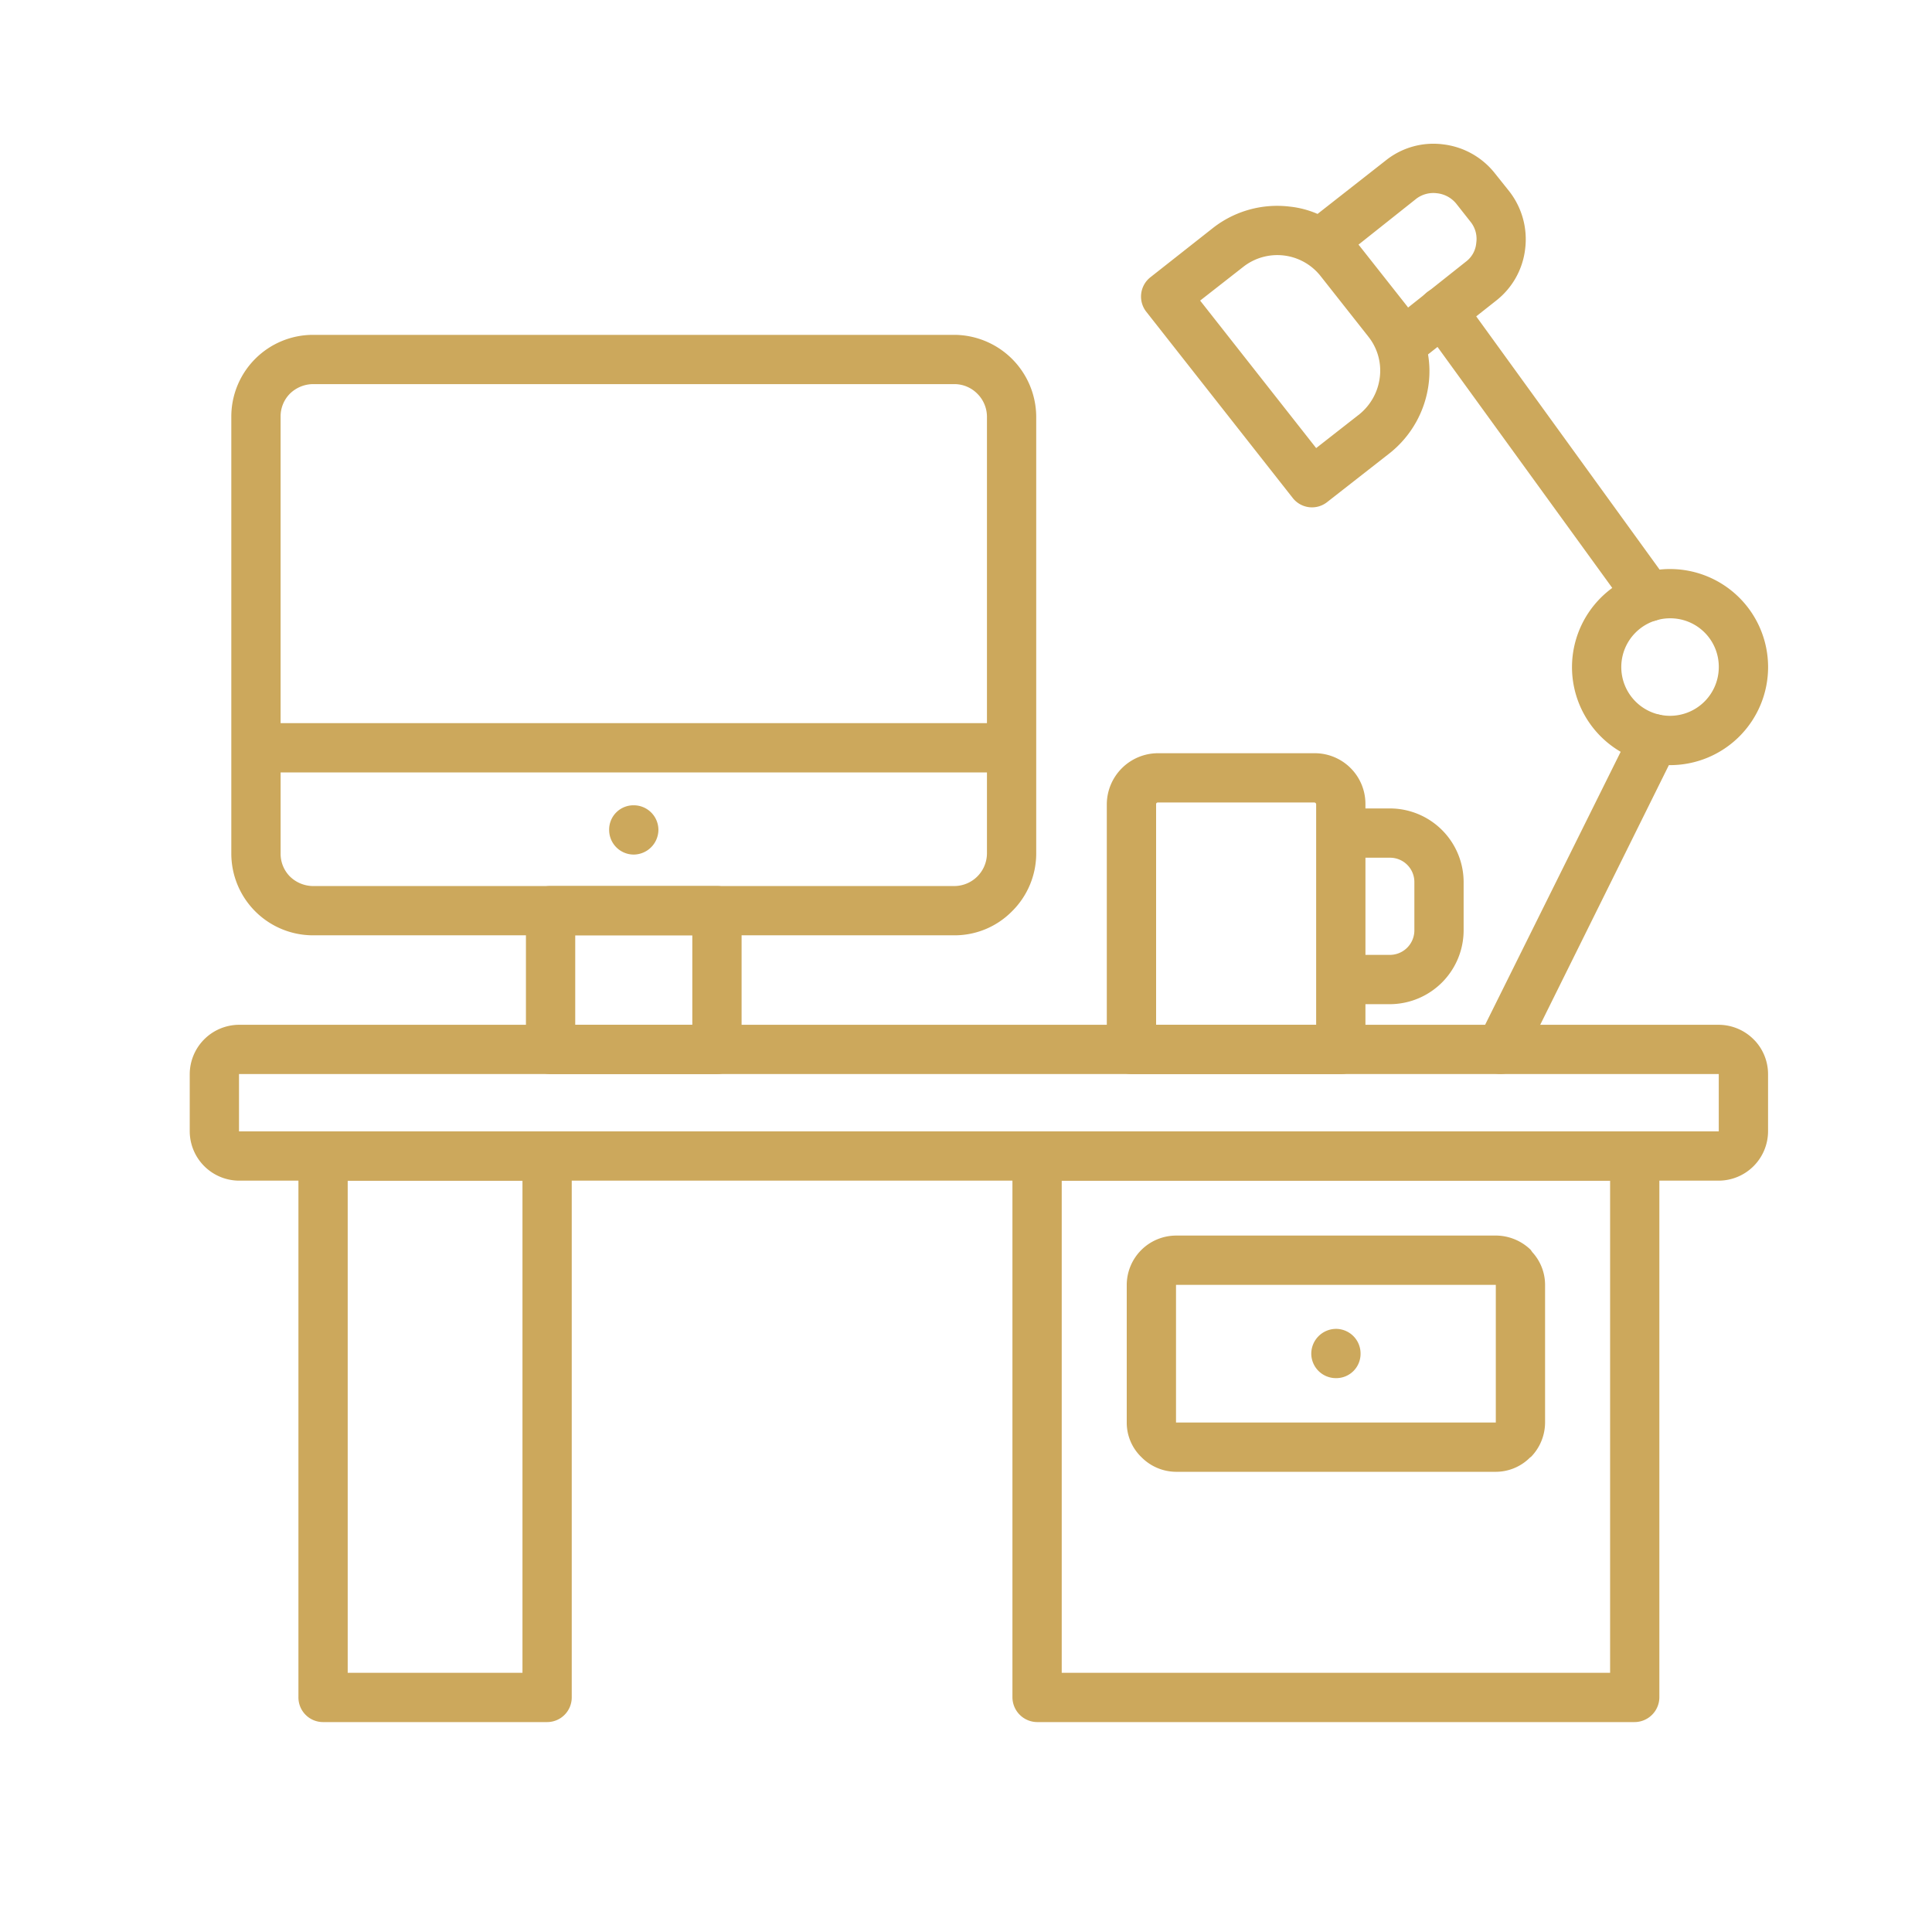<svg xmlns="http://www.w3.org/2000/svg" xmlns:xlink="http://www.w3.org/1999/xlink" width="400" height="400" viewBox="0 0 400 400"><defs><clipPath id="a"><rect width="400" height="400" transform="translate(1453 720)" fill="#cca85c"/></clipPath></defs><g transform="translate(-1453 -720)" clip-path="url(#a)"><g transform="translate(1492.283 749.76)"><path d="M13.88,80.1H60.333A5.1,5.1,0,0,1,65.4,85.236V197.254a5.1,5.1,0,0,1-5.065,5.139H13.88a5.1,5.1,0,0,1-5.065-5.139V85.233A5.094,5.094,0,0,1,13.88,80.1Zm147.9,0H285.446a5.159,5.159,0,0,1,5.136,5.139V197.254a5.161,5.161,0,0,1-5.136,5.139H161.784a5.162,5.162,0,0,1-5.142-5.139V85.233A5.163,5.163,0,0,1,161.784,80.1Zm118.6,10.2H166.847V192.189H280.383V90.3ZM55.2,90.3H19.017V192.189H55.2Z" transform="translate(13.689 124.386)" fill="#cca85c"/><path d="M86.191,88.544H152.4a10.408,10.408,0,0,1,7.235,2.966c.074.146.22.289.289.434a10.03,10.03,0,0,1,2.678,6.8v28.509a10.247,10.247,0,0,1-2.967,7.166h-.069a10.009,10.009,0,0,1-7.166,3.038H86.191a10.143,10.143,0,0,1-7.166-3.038,9.894,9.894,0,0,1-3.035-7.166V98.748a10.246,10.246,0,0,1,10.2-10.2Zm33.14,19.32A5.1,5.1,0,0,1,124.4,113a5.033,5.033,0,0,1-5.065,5.065A5.1,5.1,0,0,1,114.195,113,5.158,5.158,0,0,1,119.331,107.864ZM152.4,98.748H86.191v28.509H152.4Zm7.523-6.8a5.1,5.1,0,0,1-.289,6.8" transform="translate(118.007 137.504)" fill="#cca85c"/><path d="M20.234,15.5H153.086A17.046,17.046,0,0,1,170.02,32.429v90.456a16.859,16.859,0,0,1-4.991,11.94,16.678,16.678,0,0,1-11.943,4.994H20.234A16.927,16.927,0,0,1,3.372,122.885V32.429A16.927,16.927,0,0,1,20.234,15.5Zm139.582,90.6H13.579v16.788a6.665,6.665,0,0,0,1.953,4.777,6.934,6.934,0,0,0,4.705,1.953H153.089a6.79,6.79,0,0,0,6.73-6.73V106.1ZM13.579,95.892h146.24V32.429a6.735,6.735,0,0,0-2.024-4.774,6.668,6.668,0,0,0-4.705-1.956H20.234a6.941,6.941,0,0,0-4.705,1.956,6.674,6.674,0,0,0-1.953,4.774V95.892ZM86.662,112.9a5.1,5.1,0,0,1,5.136,5.065,5.157,5.157,0,0,1-5.136,5.136,5.1,5.1,0,0,1-5.065-5.136A5.033,5.033,0,0,1,86.662,112.9Z" transform="translate(5.236 24.068)" fill="#cca85c"/><path d="M32.331,60.2H66.775a5.1,5.1,0,0,1,5.139,5.065V93.994a5.16,5.16,0,0,1-5.139,5.139H32.331a5.1,5.1,0,0,1-5.065-5.139V65.266A5.037,5.037,0,0,1,32.331,60.2ZM61.71,70.4H37.47V88.929H61.71Z" transform="translate(42.342 93.484)" fill="#cca85c"/><path d="M100.548,19.7a5.1,5.1,0,0,1,8.251-6.007l42.762,59.049a5.081,5.081,0,1,1-8.249,5.933Zm43.494,83.218a5,5,0,0,1,6.8-2.316,5.074,5.074,0,0,1,2.318,6.8l-31.838,64.26a5.112,5.112,0,0,1-9.188-4.486Z" transform="translate(154.661 18.055)" fill="#cca85c"/><path d="M132.359,44.693a10.094,10.094,0,1,0,10.133,10.059A10.037,10.037,0,0,0,132.359,44.693Zm0-10.2A20.3,20.3,0,1,1,112.1,54.752,20.334,20.334,0,0,1,132.359,34.489Z" transform="translate(174.082 53.56)" fill="#cca85c"/><path d="M113.7,14.527,128.1,3.238A15.772,15.772,0,0,1,139.677.126a16.037,16.037,0,0,1,10.567,5.79l3.181,3.98a16.151,16.151,0,0,1,3.255,11.869,15.9,15.9,0,0,1-6,10.71l-14.11,11.144a20.556,20.556,0,0,1,.146,5.933,21.781,21.781,0,0,1-8.032,14.473l-12.954,10.13a5.063,5.063,0,0,1-7.161-.8L78.24,34.789a5.087,5.087,0,0,1,.873-7.164l12.948-10.2a21.569,21.569,0,0,1,15.846-4.414,19.615,19.615,0,0,1,5.79,1.519ZM124.265,40l-9.987-12.663a11.419,11.419,0,0,0-15.915-1.884l-8.976,7.021L113.409,63.01l8.976-7.021a11.665,11.665,0,0,0,4.194-7.6A11.275,11.275,0,0,0,124.264,40ZM134.1,11.417,122.163,20.9l.146.146L132.291,33.7l.146.217,11.943-9.479a5.4,5.4,0,0,0,2.175-3.906,5.643,5.643,0,0,0-1.162-4.343l-2.966-3.763a5.949,5.949,0,0,0-3.98-2.173,5.865,5.865,0,0,0-4.345,1.159Z" transform="translate(119.806 0)" fill="#cca85c"/><path d="M84.94,49.427h32.415a10.495,10.495,0,0,1,10.564,10.567v.868h5.065A15.271,15.271,0,0,1,148.25,76.131v9.987a15.317,15.317,0,0,1-15.266,15.269h-5.065v9.336a5.1,5.1,0,0,1-5.065,5.139H79.515a5.162,5.162,0,0,1-5.142-5.139V59.994A10.626,10.626,0,0,1,84.94,49.427Zm42.981,21.636V91.18h5.065a5.081,5.081,0,0,0,5.065-5.065V76.128a5.035,5.035,0,0,0-5.065-5.065ZM117.354,59.631H84.94a.342.342,0,0,0-.36.363v45.662h33.137V59.994A.384.384,0,0,0,117.354,59.631Z" transform="translate(115.496 76.758)" fill="#cca85c"/><path d="M10.2,71.452h306.37a10.252,10.252,0,0,1,7.166,2.967c.146.146.288.288.36.363a10.209,10.209,0,0,1,2.678,6.875V93.52a10.246,10.246,0,0,1-10.2,10.2H10.2A10.255,10.255,0,0,1,0,93.522V81.659A10.255,10.255,0,0,1,10.2,71.452Zm306.37,10.2H10.2V93.52h306.37Zm7.523-6.875a5.117,5.117,0,0,1-.36,6.875" transform="translate(0 110.961)" fill="#cca85c"/></g></g></svg>